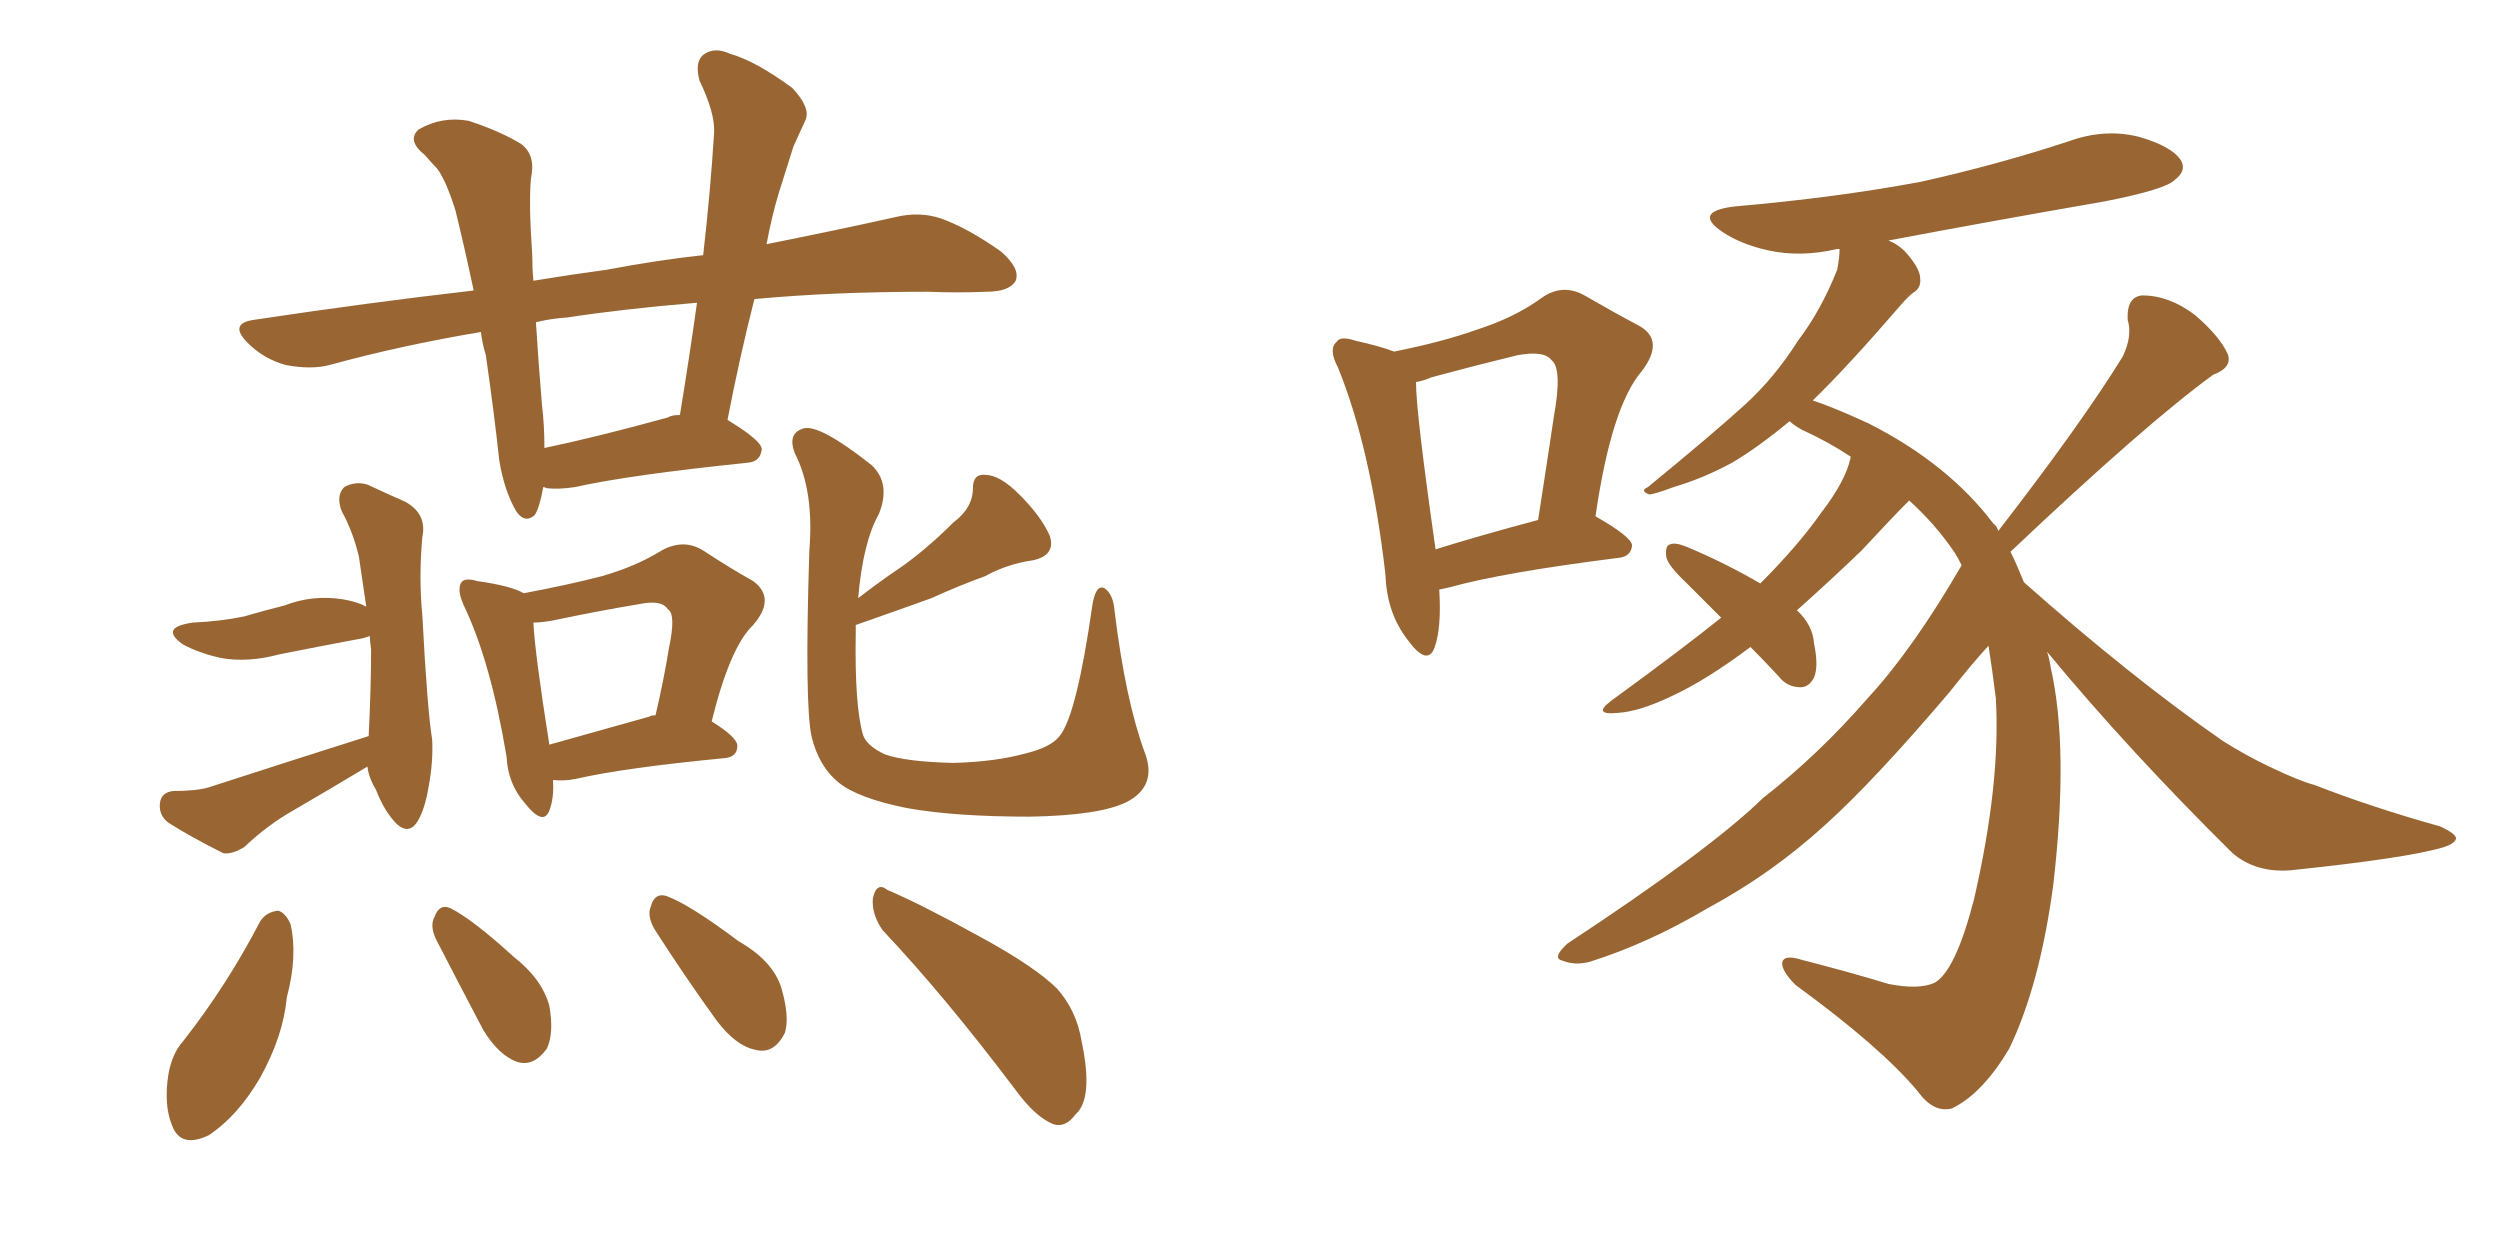 <svg xmlns="http://www.w3.org/2000/svg" xmlns:xlink="http://www.w3.org/1999/xlink" width="300" height="150"><path fill="#996633" padding="10" d="M65.19 58.45L65.19 58.45Q64.75 60.94 64.16 61.82L64.16 61.82Q62.99 62.84 61.96 61.38L61.96 61.38Q60.50 58.89 59.91 55.22L59.91 55.22Q59.33 49.80 58.30 42.63L58.30 42.63Q57.86 41.16 57.71 39.84L57.71 39.84Q48.05 41.46 39.55 43.80L39.55 43.80Q37.35 44.38 34.28 43.80L34.28 43.80Q31.64 43.07 29.74 41.16L29.74 41.16Q27.39 38.82 30.47 38.38L30.47 38.38Q44.09 36.33 56.84 34.86L56.84 34.86Q55.66 29.30 54.64 25.20L54.64 25.20Q53.47 21.53 52.44 20.21L52.44 20.21Q51.86 19.63 50.98 18.60L50.98 18.60Q48.78 16.85 50.24 15.53L50.24 15.53Q53.03 13.92 56.25 14.50L56.25 14.50Q60.21 15.82 62.55 17.29L62.55 17.29Q64.31 18.60 63.72 21.39L63.72 21.39Q63.43 24.32 63.87 30.62L63.87 30.62Q63.87 32.23 64.01 33.69L64.01 33.69Q68.41 32.96 72.80 32.37L72.80 32.37Q78.96 31.20 84.38 30.62L84.38 30.62Q85.25 23.00 85.69 15.97L85.69 15.97Q85.84 13.62 83.94 9.67L83.94 9.67Q83.35 7.47 84.38 6.59L84.38 6.59Q85.69 5.57 87.60 6.45L87.60 6.45Q90.67 7.32 95.07 10.55L95.07 10.55Q97.27 12.89 96.68 14.36L96.68 14.36Q96.09 15.67 95.21 17.58L95.21 17.58Q94.48 19.92 93.46 23.14L93.46 23.14Q92.58 26.07 91.99 29.30L91.99 29.30Q100.78 27.54 107.37 26.07L107.37 26.07Q110.30 25.34 112.94 26.22L112.94 26.22Q116.16 27.39 120.12 30.18L120.12 30.18Q122.46 32.23 121.88 33.69L121.88 33.69Q121.14 35.01 118.36 35.01L118.36 35.01Q114.99 35.16 111.33 35.01L111.33 35.01Q99.90 35.01 90.53 35.89L90.53 35.89Q88.77 42.77 87.30 50.39L87.30 50.39Q91.41 52.88 91.41 53.91L91.41 53.91Q91.26 55.37 89.79 55.52L89.79 55.52Q75.59 56.98 68.99 58.45L68.99 58.45Q67.09 58.74 65.63 58.59L65.63 58.59Q65.33 58.45 65.19 58.45ZM80.13 50.10L80.13 50.10Q80.57 49.80 81.59 49.80L81.59 49.80Q82.76 42.63 83.64 36.33L83.64 36.33Q74.85 37.06 68.12 38.09L68.12 38.09Q66.06 38.23 64.31 38.67L64.31 38.67Q64.60 43.36 65.04 48.63L65.04 48.63Q65.33 50.98 65.33 53.76L65.33 53.76Q71.63 52.44 80.13 50.10ZM44.24 88.33L44.24 88.33Q44.53 82.47 44.53 77.93L44.53 77.93Q44.38 76.90 44.38 76.32L44.38 76.32Q43.65 76.61 42.63 76.76L42.63 76.76Q37.94 77.64 33.54 78.52L33.54 78.52Q29.74 79.54 26.51 78.96L26.51 78.96Q23.88 78.37 21.97 77.34L21.97 77.34Q19.04 75.29 23.14 74.71L23.14 74.71Q26.51 74.56 29.30 73.97L29.30 73.97Q31.79 73.24 34.13 72.66L34.13 72.66Q37.50 71.34 41.16 71.92L41.16 71.92Q42.92 72.22 43.95 72.80L43.95 72.80Q43.51 69.87 43.07 66.80L43.07 66.80Q42.33 63.72 41.02 61.38L41.02 61.38Q40.28 59.47 41.31 58.45L41.31 58.45Q42.63 57.71 44.09 58.15L44.09 58.15Q46.29 59.18 48.63 60.21L48.63 60.21Q51.27 61.67 50.68 64.45L50.68 64.45Q50.24 69.29 50.68 73.83L50.68 73.83Q51.27 85.11 51.86 88.77L51.86 88.77Q52.00 91.41 51.42 94.48L51.42 94.48Q50.98 97.12 50.10 98.58L50.10 98.58Q49.07 100.20 47.61 98.88L47.61 98.88Q46.14 97.41 45.12 94.78L45.12 94.78Q44.24 93.31 44.09 91.99L44.09 91.99Q39.70 94.63 35.16 97.27L35.16 97.27Q32.08 99.02 29.30 101.66L29.30 101.66Q27.83 102.54 26.81 102.39L26.81 102.39Q23.00 100.49 20.21 98.73L20.21 98.73Q19.04 97.85 19.19 96.39L19.19 96.39Q19.34 95.07 20.80 94.92L20.80 94.92Q23.58 94.92 25.05 94.48L25.05 94.48Q35.45 91.11 44.24 88.33ZM66.36 93.60L66.36 93.60Q66.50 95.80 65.92 97.27L65.92 97.27Q65.19 99.17 62.99 96.39L62.99 96.39Q60.94 94.04 60.79 90.82L60.79 90.82Q58.89 79.39 55.66 72.66L55.66 72.66Q54.79 70.75 55.37 69.87L55.37 69.87Q55.81 69.29 57.28 69.73L57.28 69.73Q61.38 70.31 62.84 71.19L62.84 71.19Q68.26 70.17 72.22 69.14L72.22 69.14Q76.32 67.97 79.39 66.06L79.39 66.06Q82.03 64.60 84.38 66.06L84.38 66.06Q87.74 68.26 90.38 69.73L90.38 69.73Q93.16 71.78 90.38 75L90.38 75Q87.60 77.64 85.40 86.57L85.40 86.57Q88.48 88.48 88.48 89.50L88.48 89.50Q88.48 90.82 87.01 90.97L87.01 90.97Q74.85 92.14 69.14 93.46L69.14 93.46Q67.68 93.75 66.36 93.60ZM77.93 85.99L77.93 85.99Q78.08 85.84 78.66 85.84L78.66 85.84Q79.69 81.45 80.27 77.78L80.27 77.78Q81.15 73.68 80.13 73.10L80.13 73.10Q79.39 71.92 76.61 72.51L76.61 72.51Q72.22 73.24 67.24 74.27L67.24 74.27Q65.33 74.71 64.01 74.71L64.01 74.71Q64.16 78.22 65.92 89.36L65.92 89.36Q71.19 87.89 77.93 85.99ZM102.69 75L102.69 75Q102.69 75.29 102.69 75.88L102.69 75.88Q102.54 84.67 103.56 88.18L103.56 88.18Q104.00 89.50 106.20 90.53L106.20 90.53Q108.69 91.41 114.40 91.55L114.40 91.55Q119.53 91.41 123.19 90.38L123.19 90.38Q126.12 89.65 127.15 88.33L127.15 88.33Q129.20 85.84 131.10 72.51L131.10 72.51Q131.54 70.02 132.57 70.61L132.57 70.61Q133.59 71.34 133.74 73.24L133.74 73.24Q135.06 84.08 137.40 90.38L137.40 90.38Q138.87 94.34 135.21 96.24L135.21 96.24Q131.98 97.85 123.63 98.00L123.63 98.00Q114.55 98.00 108.84 96.97L108.84 96.97Q102.98 95.80 100.63 93.90L100.63 93.90Q98.29 91.99 97.41 88.48L97.41 88.48Q96.53 84.67 97.12 66.06L97.12 66.06Q97.71 58.89 95.36 54.35L95.36 54.35Q94.48 52.00 96.39 51.42L96.39 51.42Q98.29 50.83 104.59 55.81L104.59 55.81Q106.93 58.01 105.47 61.67L105.47 61.67Q103.56 65.04 102.98 71.78L102.98 71.78Q105.62 69.73 108.25 67.97L108.25 67.97Q111.33 65.77 114.40 62.70L114.40 62.70Q116.75 60.94 116.75 58.59L116.75 58.59Q116.75 56.84 118.21 56.98L118.21 56.98Q119.97 56.98 122.31 59.33L122.31 59.33Q124.95 61.96 125.98 64.31L125.98 64.31Q126.71 66.65 123.93 67.24L123.93 67.24Q120.85 67.68 118.21 69.14L118.21 69.14Q114.99 70.31 111.77 71.78L111.77 71.78Q108.11 73.10 102.69 75ZM31.20 110.60L31.20 110.60Q31.93 109.42 33.40 109.28L33.40 109.28Q34.28 109.57 34.86 110.89L34.86 110.89Q35.74 114.70 34.42 119.68L34.42 119.68Q33.98 124.37 31.20 129.35L31.20 129.35Q28.56 133.89 25.05 136.23L25.05 136.23Q21.68 137.84 20.65 135.06L20.65 135.06Q19.63 132.57 20.21 128.91L20.21 128.91Q20.65 126.42 21.97 124.95L21.97 124.95Q27.25 118.21 31.20 110.60ZM52.29 112.65L52.29 112.65Q51.56 111.04 52.15 110.01L52.15 110.01Q52.73 108.40 54.05 108.98L54.05 108.98Q56.69 110.30 61.67 114.84L61.67 114.84Q65.04 117.48 65.92 120.70L65.92 120.70Q66.50 123.93 65.63 125.83L65.63 125.83Q64.01 128.03 62.11 127.44L62.11 127.44Q59.91 126.71 58.01 123.63L58.01 123.63Q55.08 118.07 52.29 112.65ZM78.52 111.47L78.52 111.47Q77.64 109.86 78.08 108.84L78.08 108.84Q78.52 107.08 79.98 107.52L79.98 107.52Q82.76 108.54 88.62 112.94L88.62 112.94Q92.72 115.28 93.75 118.51L93.75 118.51Q94.78 122.02 94.19 123.93L94.19 123.93Q92.87 126.56 90.67 125.98L90.67 125.98Q88.33 125.54 85.99 122.46L85.99 122.46Q82.18 117.19 78.52 111.47ZM105.91 111.62L105.91 111.62L105.91 111.62Q104.59 109.72 104.74 107.81L104.74 107.81Q105.18 105.76 106.49 106.79L106.49 106.79Q110.60 108.54 117.77 112.50L117.77 112.50Q124.22 116.02 126.86 118.65L126.86 118.65Q129.20 121.29 129.79 124.95L129.79 124.95Q131.25 131.84 129.05 133.74L129.05 133.74Q127.88 135.35 126.42 134.91L126.42 134.91Q124.22 134.03 121.88 130.81L121.88 130.81Q113.38 119.53 105.91 111.62ZM172.71 70.75L172.71 70.75Q173.00 75.44 172.12 77.78L172.12 77.78Q171.24 79.98 168.90 76.76L168.90 76.76Q166.41 73.54 166.26 68.99L166.26 68.99Q164.50 53.76 160.55 44.09L160.55 44.09Q159.38 41.89 160.40 41.02L160.40 41.02Q160.84 40.28 162.60 40.87L162.60 40.87Q165.82 41.60 167.29 42.19L167.29 42.19Q173.14 41.02 177.25 39.55L177.25 39.55Q181.79 38.09 185.01 35.74L185.01 35.74Q187.50 33.98 190.14 35.45L190.14 35.45Q193.95 37.65 196.73 39.11L196.73 39.11Q199.80 40.87 197.02 44.53L197.02 44.53Q193.36 48.78 191.46 61.96L191.46 61.96Q195.85 64.45 195.85 65.48L195.85 65.48Q195.70 66.80 194.24 66.94L194.24 66.94Q180.32 68.70 174.02 70.46L174.02 70.46Q173.29 70.61 172.71 70.75ZM172.27 65.92L172.27 65.92Q177.39 64.31 184.57 62.40L184.57 62.40Q185.60 55.81 186.47 49.95L186.47 49.95Q187.50 44.24 186.18 43.21L186.18 43.21Q185.30 42.04 182.08 42.63L182.08 42.63Q177.25 43.80 171.83 45.26L171.83 45.26Q170.80 45.70 169.92 45.85L169.92 45.85Q169.92 49.51 172.27 65.92ZM245.65 78.22L245.65 78.22L245.65 78.22Q245.95 79.10 246.09 80.13L246.09 80.13Q248.29 89.79 246.39 106.20L246.39 106.20Q244.78 118.21 241.11 125.83L241.11 125.83Q237.89 131.25 234.23 133.01L234.23 133.01Q232.03 133.59 230.13 130.96L230.13 130.96Q225.73 125.68 215.48 118.21L215.48 118.21Q213.72 116.46 213.87 115.43L213.87 115.43Q214.16 114.55 216.06 115.14L216.06 115.14Q221.78 116.60 226.61 118.07L226.61 118.07Q230.27 118.80 232.18 117.92L232.18 117.92Q234.67 116.46 236.87 107.96L236.87 107.96Q240.09 94.04 239.50 83.79L239.50 83.79Q239.06 80.27 238.62 77.49L238.62 77.49Q236.72 79.54 233.94 83.06L233.94 83.06Q224.85 93.75 218.99 99.02L218.99 99.02Q212.55 104.88 204.93 108.98L204.93 108.98Q197.75 113.23 190.72 115.43L190.72 115.43Q188.96 115.87 187.50 115.28L187.50 115.28Q186.18 114.99 188.09 113.23L188.09 113.23Q205.22 101.95 211.52 95.80L211.52 95.80Q218.26 90.53 224.12 83.79L224.12 83.79Q229.54 77.93 235.40 67.82L235.40 67.82Q234.81 66.65 234.38 66.06L234.38 66.06Q232.18 62.84 229.10 60.06L229.10 60.06Q227.05 62.11 223.39 66.06L223.39 66.06Q219.73 69.58 215.63 73.24L215.63 73.24Q217.53 75 217.68 77.20L217.68 77.20Q218.26 79.98 217.68 81.30L217.68 81.30Q217.09 82.47 216.06 82.47L216.06 82.47Q214.45 82.47 213.43 81.15L213.43 81.15Q211.52 79.10 210.06 77.64L210.06 77.64Q204.79 81.59 200.68 83.50L200.68 83.50Q196.73 85.40 194.09 85.55L194.09 85.55Q191.02 85.84 193.36 84.08L193.36 84.08Q202.00 77.78 206.54 74.12L206.54 74.12Q204.35 71.92 202.44 70.02L202.44 70.02Q200.10 67.82 199.95 66.80L199.95 66.80Q199.80 65.48 200.39 65.33L200.39 65.33Q200.98 65.04 202.44 65.63L202.44 65.63Q207.28 67.68 211.23 70.02L211.23 70.02Q215.77 65.48 218.55 61.52L218.55 61.52Q221.48 57.71 222.07 54.93L222.07 54.93Q222.07 54.79 222.07 54.79L222.07 54.79Q219.43 53.03 216.21 51.56L216.21 51.56Q215.19 50.98 214.75 50.54L214.75 50.54Q211.08 53.61 207.86 55.52L207.86 55.52Q204.35 57.42 200.83 58.45L200.83 58.45Q198.49 59.33 197.90 59.33L197.90 59.33Q196.73 58.89 197.75 58.45L197.75 58.45Q205.96 51.71 209.47 48.49L209.47 48.49Q212.99 45.26 215.77 40.87L215.77 40.87Q218.55 37.21 220.46 32.37L220.46 32.37Q220.75 30.91 220.75 29.88L220.75 29.88Q220.46 29.88 220.46 29.88L220.46 29.88Q216.06 30.91 212.11 30.03L212.11 30.03Q208.89 29.30 206.69 27.83L206.69 27.83Q203.03 25.34 208.30 24.76L208.30 24.76Q220.17 23.73 230.42 21.83L230.42 21.83Q239.65 19.78 248.14 16.99L248.14 16.99Q252.54 15.38 256.64 16.41L256.64 16.41Q260.74 17.58 261.77 19.34L261.77 19.34Q262.35 20.51 261.04 21.53L261.04 21.53Q260.01 22.71 252.54 24.17L252.54 24.17Q239.06 26.51 226.61 28.86L226.61 28.86Q228.08 29.44 229.10 30.76L229.10 30.76Q230.42 32.37 230.42 33.40L230.42 33.40Q230.57 34.57 229.54 35.16L229.54 35.16Q228.96 35.60 228.08 36.62L228.08 36.62Q221.63 44.09 217.53 48.05L217.53 48.05Q220.17 48.93 224.27 50.83L224.27 50.83Q233.79 55.66 239.21 62.84L239.21 62.84Q239.65 63.13 239.79 63.72L239.79 63.72Q249.76 50.83 254.74 42.77L254.74 42.77Q255.91 40.28 255.32 38.38L255.32 38.38Q255.18 35.60 257.08 35.45L257.08 35.45Q260.30 35.45 263.38 37.79L263.38 37.79Q266.31 40.28 267.33 42.48L267.33 42.48Q267.92 44.09 265.58 44.97L265.58 44.97Q257.52 50.83 241.26 66.21L241.26 66.21Q241.99 67.68 242.87 69.87L242.87 69.87Q255.76 81.30 266.75 88.92L266.75 88.92Q269.53 90.67 272.31 91.99L272.31 91.99Q275.98 93.75 277.73 94.19L277.73 94.19Q284.47 96.83 292.82 99.17L292.82 99.17Q294.73 100.05 294.73 100.63L294.73 100.63Q294.58 101.22 293.26 101.66L293.26 101.66Q288.87 102.98 274.80 104.44L274.80 104.44Q270.70 104.74 267.92 102.39L267.92 102.39Q255.47 90.09 245.65 78.22Z"/></svg>